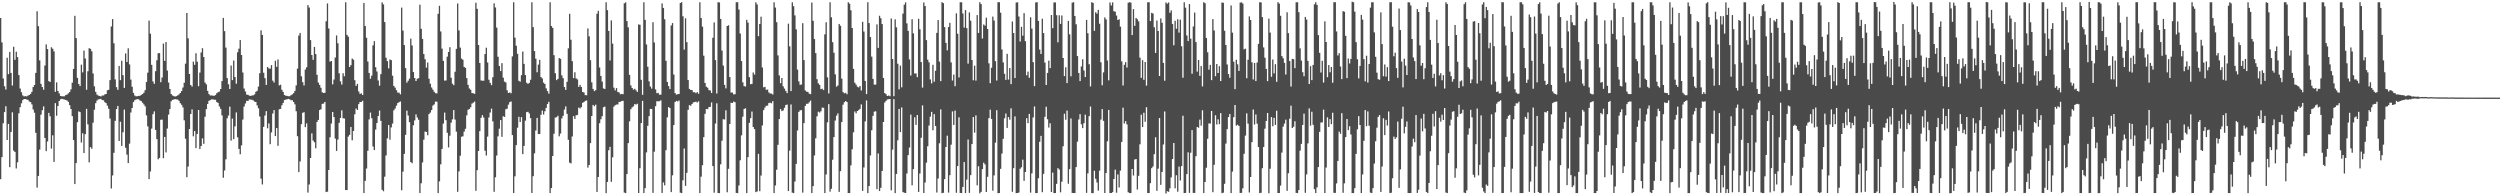 <?xml version="1.0" encoding="UTF-8"?>
<svg xmlns="http://www.w3.org/2000/svg" width="1920" height="150">
  <path d="M0 13.809h1v123.837H0zM1 32.555h1v88.127H1zM2 60.291h1v34.382H2zM3 66.233h1v19.886H3zM4 68.776h1v12.837H4zM5 44.353h1v63.178H5zM6 56.922h1v38.237H6zM7 39.809h1v88.590H7zM8 56.033h1v45.294H8zM9 65.675h1v20.616H9zM10 35.894h1v79.753H10zM11 45.912h1v70.781H11zM12 39.668h1v89.733H12zM13 43.885h1v80.770H13zM14 57.639h1v29.415H14zM15 67.981h1v14.356H15zM16 70.811h1v8.567H16zM17 73.247h1v3.632H17zM18 74.015h1v2.009H18zM19 73.854h1v2.212H19zM20 74.017h1v2.368H20zM21 73.430h1v3.268H21zM22 72.896h1v5.071H22zM23 72.131h1v6.324H23zM24 70.485h1v9.713H24zM25 66.796h1v17.267H25zM26 65.299h1v21.276H26zM27 55.938h1v46.076H27zM28 8.670h1v135.397H28zM29 20.135h1v114.982H29zM30 46.380h1v68.504H30zM31 64.435h1v23.627H31zM32 66.823h1v17.818H32zM33 68.841h1v12.879H33zM34 50.320h1v55.688H34zM35 34.107h1v81.971H35zM36 37.669h1v70.955H36zM37 62.287h1v24.421H37zM38 62.914h1v26.397H38zM39 36.316h1v77.787H39zM40 37.416h1v66.507H40zM41 39.481h1v84.892H41zM42 70.519h1v8.709H42zM43 63.293h1v25.575H43zM44 69.881h1v11.558H44zM45 71.710h1v5.842H45zM46 73.652h1v2.616H46zM47 73.917h1v1.970H47zM48 73.972h1v2.223H48zM49 73.939h1v2.494H49zM50 73.030h1v3.745H50zM51 72.666h1v4.521H51zM52 71.679h1v6.550H52zM53 70.682h1v10.050H53zM54 68.622h1v15.086H54zM55 63.478h1v25.693H55zM56 52.947h1v54.610H56zM57 12.137h1v129.243H57zM58 29.253h1v95.986H58zM59 59.819h1v34.049H59zM60 64.500h1v21.033H60zM61 66.086h1v20.006H61zM62 49.644h1v59.847H62zM63 55.584h1v46.767H63zM64 38.837h1v78.723H64zM65 44.948h1v58.070H65zM66 68.920h1v14.685H66zM67 54.736h1v40.790H67zM68 37.022h1v87.641H68zM69 37.525h1v75.474H69zM70 39.427h1v74.796H70zM71 56.422h1v37.794H71zM72 66.322h1v17.939H72zM73 70.503h1v8.736H73zM74 72.591h1v4.650H74zM75 73.417h1v2.884H75zM76 73.689h1v2.500H76zM77 74.070h1v1.817H77zM78 73.376h1v3.482H78zM79 73.332h1v3.649H79zM80 72.511h1v5.966H80zM81 72.211h1v6.983H81zM82 69.331h1v11.817H82zM83 68.944h1v14.627H83zM84 61.537h1v29.489H84zM85 20.336h1v124.410H85zM86 14.646h1v120.130H86zM87 33.225h1v84.113H87zM88 60.955h1v31.892H88zM89 66.943h1v16.832H89zM90 68.959h1v12.390H90zM91 50.651h1v57.632H91zM92 61.544h1v31.940H92zM93 46.630h1v65.447H93zM94 57.681h1v43.876H94zM95 67.530h1v16.637H95zM96 41.066h1v72.404H96zM97 47.601h1v71.114H97zM98 37.124h1v88.126H98zM99 49.467h1v60.876H99zM100 61.116h1v25.291H100zM101 66.620h1v16.308H101zM102 71.337h1v7.085H102zM103 73.359h1v3.633H103zM104 73.965h1v2.429H104zM105 73.891h1v2.222H105zM106 73.675h1v2.613H106zM107 73.582h1v3.552H107zM108 72.782h1v4.867H108zM109 72.252h1v6.628H109zM110 71.165h1v9.016H110zM111 69.207h1v12.447H111zM112 63.021h1v25.630H112zM113 55.832h1v41.230H113zM114 15.839h1v121.720H114zM115 25.852h1v105.842H115zM116 49.804h1v48.938H116zM117 62.500h1v25.216H117zM118 64.382h1v21.158H118zM119 54.660h1v45.125H119zM120 46.305h1v60.561H120zM121 40.928h1v81.435H121zM122 40.805h1v80.479H122zM123 63.145h1v28.884H123zM124 59.528h1v32.346H124zM125 33.431h1v88.077H125zM126 46.726h1v58.453H126zM127 32.284h1v84.764H127zM128 54.189h1v44.521H128zM129 63.376h1v24.658H129zM130 68.345h1v15.396H130zM131 72.176h1v5.586H131zM132 73.335h1v3.358H132zM133 73.805h1v2.611H133zM134 74.124h1v1.942H134zM135 73.845h1v2.469H135zM136 73.265h1v3.164H136zM137 72.518h1v4.916H137zM138 71.358h1v7.901H138zM139 69.951h1v10.523H139zM140 67.242h1v15.216H140zM141 63.526h1v28.883H141zM142 48.876h1v57.676H142zM143 9.993h1v126.089H143zM144 29.431h1v98.451H144zM145 56.819h1v42.270H145zM146 65.295h1v22.274H146zM147 66.486h1v17.529H147zM148 47.297h1v57.429H148zM149 49.751h1v50.931H149zM150 40.908h1v72.864H150zM151 47.431h1v55.443H151zM152 66.221h1v18.258H152zM153 55.756h1v58.721H153zM154 40.295h1v71.814H154zM155 37.026h1v69.289H155zM156 43.781h1v66.727H156zM157 63.382h1v26.294H157zM158 64.743h1v19.095H158zM159 69.766h1v10.047H159zM160 72.226h1v5.178H160zM161 73.311h1v3.599H161zM162 73.246h1v3.055H162zM163 73.480h1v2.850H163zM164 73.587h1v2.955H164zM165 73.035h1v3.631H165zM166 71.583h1v6.803H166zM167 70.801h1v8.255H167zM168 70.358h1v11.394H168zM169 68.344h1v15.260H169zM170 62.327h1v26.297H170zM171 13.700h1v122.788H171zM172 23.888h1v107.053H172zM173 36.559h1v85.789H173zM174 60.001h1v30.807H174zM175 64.697h1v24.038H175zM176 68.353h1v13.563H176zM177 50.315h1v57.657H177zM178 61.536h1v29.534H178zM179 46.504h1v60.347H179zM180 59.209h1v37.814H180zM181 64.273h1v22.080H181zM182 40.147h1v65.349H182zM183 37.385h1v76.925H183zM184 30.758h1v87.712H184zM185 42.219h1v69.468H185zM186 55.720h1v36.118H186zM187 68.005h1v13.828H187zM188 70.253h1v9.198H188zM189 72.678h1v4.745H189zM190 72.786h1v4.712H190zM191 73.496h1v2.867H191zM192 73.698h1v2.766H192zM193 73.303h1v3.311H193zM194 73.221h1v3.881H194zM195 72.481h1v5.563H195zM196 70.514h1v7.806H196zM197 69.755h1v11.168H197zM198 66.439h1v16.741H198zM199 56.209h1v33.262H199zM200 23.302h1v113.934H200zM201 26.810h1v114.867H201zM202 55.835h1v41.610H202zM203 60.029h1v28.697H203zM204 65.239h1v20.115H204zM205 51.463h1v47.050H205zM206 52.520h1v42.229H206zM207 52.810h1v57.931H207zM208 50.017h1v51.646H208zM209 61.911h1v25.298H209zM210 63.400h1v21.146H210zM211 46.667h1v57.809H211zM212 51.323h1v47.035H212zM213 45.657h1v66.336H213zM214 65.608h1v18.297H214zM215 65.067h1v18.520H215zM216 68.940h1v11.978H216zM217 70.621h1v8.428H217zM218 72.973h1v3.893H218zM219 73.543h1v2.940H219zM220 73.652h1v2.586H220zM221 73.925h1v1.998H221zM222 73.895h1v2.415H222zM223 73.095h1v3.896H223zM224 72.520h1v4.418H224zM225 71.511h1v6.843H225zM226 69.783h1v10.338H226zM227 65.573h1v19.887H227zM228 52.685h1v51.900H228zM229 27.294h1v104.899H229zM230 25.299h1v98.699H230zM231 58.558h1v36.824H231zM232 63.130h1v23.506H232zM233 65.623h1v20.526H233zM234 53.426h1v44.222H234zM235 51.650h1v43.109H235zM236 3.913h1v144.024H236zM237 5.759h1v135.917H237zM238 30.846h1v90.475H238zM239 42.263h1v60.188H239zM240 45.952h1v62.003H240zM241 36.052h1v73.225H241zM242 41.505h1v72.390H242zM243 57.429h1v36.226H243zM244 63.361h1v28.740H244zM245 65.176h1v19.334H245zM246 67.377h1v16.527H246zM247 70.853h1v8.932H247zM248 71.429h1v8.112H248zM249 71.247h1v7.021H249zM250 16.352h1v131.130H250zM251 2.648h1v144.577H251zM252 21.876h1v108.670H252zM253 47.316h1v58.108H253zM254 46.837h1v48.015H254zM255 64.764h1v21.273H255zM256 61.077h1v28.817H256zM257 44.171h1v62.293H257zM258 27.251h1v88.662H258zM259 33.246h1v73.981H259zM260 56.278h1v38.022H260zM261 62.458h1v28.123H261zM262 64.989h1v19.726H262zM263 56.197h1v34.623H263zM264 58.591h1v32.441H264zM265 1.727h1v144.249H265zM266 26.779h1v119.179H266zM267 28.161h1v76.764H267zM268 51.448h1v52.120H268zM269 50.038h1v47.473H269zM270 44.951h1v62.812H270zM271 45.824h1v54.804H271zM272 61.573h1v26.178H272zM273 65.958h1v17.369H273zM274 64.415h1v20.017H274zM275 70.251h1v9.747H275zM276 72.086h1v6.251H276zM277 71.657h1v6.635H277zM278 72.955h1v4.430H278zM279 2.260h1v146.025H279zM280 20.026h1v118.903H280zM281 28.967h1v100.474H281zM282 47.277h1v68.464H282zM283 56.004h1v35.713H283zM284 60.465h1v26.008H284zM285 58.133h1v32.628H285zM286 34.833h1v77.712H286zM287 31.586h1v83.647H287zM288 51.591h1v47.932H288zM289 54.875h1v39.615H289zM290 61.782h1v27.366H290zM291 65.791h1v19.094H291zM292 56.956h1v35.871H292zM293 1.865h1v143.935H293zM294 3.394h1v143.480H294zM295 16.939h1v118.744H295zM296 44.331h1v75.051H296zM297 46.955h1v59.334H297zM298 52.508h1v43.466H298zM299 45.687h1v61.615H299zM300 46.185h1v51.680H300zM301 58.097h1v36.830H301zM302 66.007h1v18.708H302zM303 67.338h1v16.001H303zM304 69.251h1v11.897H304zM305 71.136h1v8.006H305zM306 71.144h1v7.343H306zM307 72.435h1v5.476H307zM308 5.823h1v140.288H308zM309 23.521h1v108.338H309zM310 34.636h1v83.549H310zM311 52.314h1v51.261H311zM312 63.514h1v21.502H312zM313 62.020h1v26.715H313zM314 60.389h1v33.483H314zM315 29.711h1v94.777H315zM316 34.911h1v90.458H316zM317 55.331h1v40.866H317zM318 59.883h1v32.583H318zM319 62.214h1v25.669H319zM320 60.465h1v29.824H320zM321 60.073h1v31.915H321zM322 3.571h1v144.701H322zM323 22.125h1v118.626H323zM324 29.873h1v94.914H324zM325 41.527h1v65.753H325zM326 45.516h1v55.485H326zM327 51.910h1v49.410H327zM328 48.016h1v55.887H328zM329 60.489h1v27.153H329zM330 64.236h1v22.252H330zM331 67.148h1v17.396H331zM332 68.852h1v12.260H332zM333 70.483h1v9.711H333zM334 71.573h1v6.397H334zM335 71.710h1v6.444H335zM336 10.606h1v137.702H336zM337 4.436h1v134.838H337zM338 24.186h1v101.997H338zM339 37.350h1v77.016H339zM340 46.763h1v48.158H340zM341 61.918h1v24.577H341zM342 61.784h1v30.506H342zM343 43.504h1v58.467H343zM344 39.862h1v73.401H344zM345 36.236h1v67.970H345zM346 59.690h1v34.532H346zM347 64.278h1v27.383H347zM348 65.427h1v19.123H348zM349 55.094h1v36.755H349zM350 37.541h1v63.592H350zM351 2.646h1v144.654H351zM352 23.341h1v108.315H352zM353 36.534h1v83.067H353zM354 45.016h1v59.990H354zM355 45.890h1v58.822H355zM356 51.351h1v49.716H356zM357 52.136h1v46.761H357zM358 60.007h1v28.544H358zM359 65.181h1v19.132H359zM360 67.919h1v15.760H360zM361 68.976h1v13.403H361zM362 71.453h1v8.095H362zM363 71.615h1v7.211H363zM364 72.077h1v5.927H364zM365 2.123h1v144.410H365zM366 6.784h1v123.920H366zM367 34.584h1v81.361H367zM368 48.393h1v52.327H368zM369 61.799h1v28.658H369zM370 61.939h1v26.484H370zM371 61.986h1v28.289H371zM372 41.539h1v74.218H372zM373 36.644h1v82.813H373zM374 47.973h1v56.923H374zM375 61.224h1v28.989H375zM376 63.654h1v22.784H376zM377 65.407h1v17.980H377zM378 59.308h1v33.908H378zM379 2.572h1v144.710H379zM380 5.747h1v130.406H380zM381 21.210h1v98.244H381zM382 43.596h1v61.112H382zM383 50.691h1v48.150H383zM384 54.563h1v37.640H384zM385 48.462h1v56.585H385zM386 59.650h1v29.649H386zM387 62.669h1v27.129H387zM388 63.341h1v20.592H388zM389 69.306h1v14.168H389zM390 71.410h1v8.997H390zM391 70.939h1v7.513H391zM392 71.643h1v6.302H392zM393 43.294h1v60.457H393zM394 1.727h1v146.524H394zM395 28.940h1v106.461H395zM396 35.129h1v76.318H396zM397 41.307h1v56.811H397zM398 62.068h1v27.617H398zM399 62.729h1v30.980H399zM400 57.733h1v32.223H400zM401 39.590h1v78.787H401zM402 49.047h1v63.001H402zM403 57.650h1v35.047H403zM404 63.552h1v22.552H404zM405 64.406h1v21.480H405zM406 63.640h1v23.523H406zM407 61.214h1v29.529H407zM408 1.734h1v146.479H408zM409 20.841h1v114.458H409zM410 39.214h1v78.536H410zM411 45.034h1v55.208H411zM412 55.521h1v35.058H412zM413 49.599h1v53.347H413zM414 45.994h1v56.904H414zM415 59.197h1v28.915H415zM416 60.239h1v24.687H416zM417 63.416h1v24.549H417zM418 64.496h1v20.978H418zM419 67.890h1v14.975H419zM420 69.970h1v9.976H420zM421 71.947h1v6.213H421zM422 1.723h1v146.561H422zM423 20.011h1v124.441H423zM424 21.422h1v98.368H424zM425 42.399h1v60.316H425zM426 56.286h1v34.012H426zM427 61.566h1v28.434H427zM428 60.545h1v28.348H428zM429 44.614h1v60.114H429zM430 45.134h1v57.418H430zM431 57.897h1v33.036H431zM432 60.048h1v28.871H432zM433 66.795h1v17.359H433zM434 69.039h1v12.680H434zM435 62.847h1v24.580H435zM436 37.123h1v70.259H436zM437 10.604h1v114.328H437zM438 30.527h1v94.977H438zM439 46.997h1v57.813H439zM440 59.946h1v29.258H440zM441 55.522h1v35.834H441zM442 60.231h1v28.366H442zM443 60.994h1v27.271H443zM444 66.705h1v15.873H444zM445 65.200h1v18.085H445zM446 66.815h1v15.450H446zM447 70.656h1v8.304H447zM448 71.011h1v7.381H448zM449 73.062h1v4.424H449zM450 73.166h1v3.994H450zM451 21.877h1v106.865H451zM452 27.883h1v98.856H452zM453 46.248h1v63.674H453zM454 63.245h1v25.867H454zM455 68.276h1v12.333H455zM456 70.002h1v11.622H456zM457 69.221h1v11.140H457zM458 10.558h1v136.828H458zM459 8.317h1v127.615H459zM460 51.814h1v42.789H460zM461 58.303h1v33.300H461zM462 62.652h1v26.588H462zM463 67.892h1v14.513H463zM464 68.375h1v13.506H464zM465 1.717h1v146.644H465zM466 7.778h1v131.927H466zM467 23.754h1v91.627H467zM468 46.445h1v66.331H468zM469 15.689h1v123.922H469zM470 33.478h1v87.377H470zM471 67.345h1v14.545H471zM472 69.412h1v11.376H472zM473 67.638h1v12.653H473zM474 70.608h1v9.630H474zM475 70.997h1v7.302H475zM476 72.378h1v5.797H476zM477 72.077h1v5.500H477zM478 72.352h1v5.088H478zM479 2.498h1v145.432H479zM480 1.848h1v146.441H480zM481 16.157h1v117.533H481zM482 20.980h1v88.931H482zM483 57.513h1v35.681H483zM484 65.596h1v18.323H484zM485 67.607h1v14.898H485zM486 68.865h1v12.812H486zM487 68.213h1v11.722H487zM488 69.381h1v10.945H488zM489 70.627h1v9.040H489zM490 18.799h1v129.428H490zM491 18.983h1v110.259H491zM492 61.292h1v33.217H492zM493 72.809h1v4.637H493zM494 1.728h1v146.549H494zM495 15.269h1v129.292H495zM496 34.173h1v82.890H496zM497 51.261h1v45.347H497zM498 62.445h1v26.765H498zM499 66.483h1v17.113H499zM500 68.049h1v15.650H500zM501 17.066h1v131.065H501zM502 32.622h1v83.860H502zM503 68.671h1v12.874H503zM504 71.602h1v6.136H504zM505 71.343h1v6.544H505zM506 72.769h1v4.967H506zM507 72.647h1v4.429H507zM508 2.602h1v145.589H508zM509 6.079h1v133.989H509zM510 14.809h1v127.523H510zM511 46.712h1v68.621H511zM512 62.912h1v27.182H512zM513 66.104h1v16.157H513zM514 68.415h1v14.556H514zM515 19.538h1v127.994H515zM516 17.721h1v116.949H516zM517 57.251h1v38.814H517zM518 71.492h1v6.894H518zM519 72.661h1v4.803H519zM520 72.341h1v5.579H520zM521 72.183h1v5.001H521zM522 2.321h1v145.636H522zM523 1.714h1v146.542H523zM524 12.512h1v125.947H524zM525 38.071h1v75.926H525zM526 14.070h1v128.671H526zM527 32.374h1v100.363H527zM528 61.491h1v22.845H528zM529 68.242h1v12.500H529zM530 69.134h1v12.141H530zM531 69.181h1v10.678H531zM532 70.832h1v7.812H532zM533 70.832h1v7.533H533zM534 71.582h1v6.514H534zM535 70.731h1v8.010H535zM536 72.006h1v5.793H536zM537 1.719h1v146.538H537zM538 13.850h1v121.840H538zM539 20.412h1v106.439H539zM540 42.737h1v62.593H540zM541 63.689h1v23.711H541zM542 66.582h1v17.149H542zM543 67.371h1v16.436H543zM544 69.238h1v13.000H544zM545 69.470h1v12.602H545zM546 71.412h1v7.272H546zM547 28.995h1v98.547H547zM548 17.197h1v130.759H548zM549 46.161h1v48.714H549zM550 71.825h1v7.531H550zM551 1.665h1v146.575H551zM552 1.880h1v146.425H552zM553 14.543h1v111.657H553zM554 38.836h1v69.255H554zM555 50.370h1v41.173H555zM556 65.187h1v26.610H556zM557 67.889h1v16.823H557zM558 19.954h1v127.686H558zM559 19.392h1v110.228H559zM560 59.180h1v36.035H560zM561 71.089h1v7.813H561zM562 71.071h1v8.041H562zM563 72.517h1v5.486H563zM564 72.321h1v6.147H564zM565 1.755h1v146.423H565zM566 1.685h1v146.655H566zM567 7.311h1v135.114H567zM568 25.766h1v97.335H568zM569 46.874h1v57.047H569zM570 63.212h1v26.365H570zM571 66.147h1v17.575H571zM572 66.450h1v16.689H572zM573 15.192h1v133.116H573zM574 17.350h1v103.354H574zM575 59.268h1v35.117H575zM576 64.649h1v26.071H576zM577 64.394h1v21.255H577zM578 55.662h1v41.940H578zM579 57.305h1v41.876H579zM580 1.728h1v145.814H580zM581 3.447h1v143.595H581zM582 27.821h1v90.342H582zM583 18.418h1v128.429H583zM584 12.807h1v122.000H584zM585 51.792h1v44.576H585zM586 67.050h1v17.542H586zM587 66.715h1v15.852H587zM588 68.950h1v12.288H588zM589 68.754h1v12.338H589zM590 71.001h1v8.141H590zM591 71.767h1v7.068H591zM592 71.868h1v7.481H592zM593 72.558h1v5.097H593zM594 1.761h1v146.530H594zM595 5.774h1v136.688H595zM596 17.041h1v113.305H596zM597 42.565h1v68.653H597zM598 57.939h1v33.493H598zM599 63.904h1v19.849H599zM600 59.925h1v25.419H600zM601 66.326h1v18.474H601zM602 68.036h1v14.753H602zM603 69.852h1v10.813H603zM604 71.470h1v8.819H604zM605 18.158h1v128.604H605zM606 35.567h1v80.099H606zM607 69.939h1v10.311H607zM608 1.805h1v146.173H608zM609 4.755h1v143.509H609zM610 11.803h1v127.605H610zM611 22.511h1v103.328H611zM612 53.446h1v46.739H612zM613 62.492h1v23.490H613zM614 65.143h1v19.590H614zM615 64.897h1v19.688H615zM616 17.839h1v130.061H616zM617 46.192h1v48.396H617zM618 69.494h1v11.796H618zM619 70.420h1v9.318H619zM620 70.565h1v9.084H620zM621 71.925h1v6.630H621zM622 72.271h1v4.998H622zM623 1.938h1v146.325H623zM624 15.992h1v126.965H624zM625 29.989h1v89.429H625zM626 40.815h1v65.400H626zM627 60.831h1v28.503H627zM628 64.033h1v21.741H628zM629 65.204h1v21.201H629zM630 68.453h1v16.923H630zM631 68.169h1v14.454H631zM632 69.191h1v13.598H632zM633 26.366h1v121.895H633zM634 17.095h1v116.897H634zM635 59.435h1v34.524H635zM636 71.755h1v8.222H636zM637 1.746h1v145.445H637zM638 13.301h1v131.679H638zM639 32.423h1v90.260H639zM640 40.518h1v64.747H640zM641 57.110h1v35.465H641zM642 66.543h1v22.303H642zM643 65.621h1v21.444H643zM644 18.378h1v128.964H644zM645 19.759h1v111.665H645zM646 60.359h1v33.405H646zM647 70.744h1v9.667H647zM648 71.683h1v6.881H648zM649 71.311h1v6.315H649zM650 72.421h1v5.984H650zM651 1.760h1v146.457H651zM652 2.827h1v145.457H652zM653 7.881h1v119.139H653zM654 21.519h1v93.103H654zM655 52.886h1v48.744H655zM656 63.493h1v22.113H656zM657 64.995h1v22.047H657zM658 66.540h1v18.691H658zM659 67.122h1v17.444H659zM660 66.052h1v17.546H660zM661 69.533h1v10.664H661zM662 16.727h1v129.861H662zM663 24.242h1v104.371H663zM664 62.168h1v31.046H664zM665 72.238h1v4.898H665zM666 1.667h1v146.642H666zM667 17.731h1v125.148H667zM668 28.479h1v90.901H668zM669 43.448h1v56.571H669zM670 60.624h1v28.350H670zM671 64.949h1v20.807H671zM672 64.956h1v20.487H672zM673 18.718h1v126.612H673zM674 36.762h1v81.121H674zM675 12.062h1v134.641H675zM676 14.031h1v130.196H676zM677 18.494h1v112.800H677zM678 59.865h1v33.852H678zM679 71.453h1v7.305H679zM680 72.321h1v5.121H680zM681 73.723h1v2.687H681zM682 73.353h1v2.825H682zM683 73.901h1v2.144H683zM684 14.203h1v131.967H684zM685 45.307h1v69.578H685zM686 73.887h1v2.229H686zM687 14.855h1v133.456H687zM688 21.013h1v112.557H688zM689 48.970h1v58.818H689zM690 68.627h1v15.055H690zM691 50.367h1v51.106H691zM692 67.086h1v15.463H692zM693 10.445h1v137.066H693zM694 3.606h1v144.421H694zM695 1.820h1v146.391H695zM696 17.972h1v115.251H696zM697 23.701h1v95.439H697zM698 45.649h1v67.683H698zM699 58.012h1v30.025H699zM700 14.755h1v127.573H700zM701 25.602h1v104.310H701zM702 56.462h1v33.626H702zM703 56.365h1v39.551H703zM704 59.244h1v29.053H704zM705 14.379h1v133.001H705zM706 22.469h1v110.797H706zM707 47.648h1v58.186H707zM708 67.276h1v13.689H708zM709 1.870h1v146.370H709zM710 4.675h1v135.489H710zM711 30.834h1v94.118H711zM712 45.808h1v66.545H712zM713 47.873h1v48.520H713zM714 60.966h1v28.658H714zM715 64.068h1v21.838H715zM716 49.769h1v50.282H716zM717 62.774h1v24.871H717zM718 54.324h1v42.468H718zM719 25.226h1v122.621H719zM720 15.403h1v121.689H720zM721 47.286h1v62.752H721zM722 62.310h1v21.712H722zM723 1.706h1v146.604H723zM724 2.420h1v145.631H724zM725 20.839h1v116.750H725zM726 32.927h1v79.978H726zM727 38.657h1v65.520H727zM728 20.765h1v127.171H728zM729 17.504h1v117.068H729zM730 47.901h1v63.185H730zM731 61.841h1v23.729H731zM732 57.274h1v38.687H732zM733 66.215h1v18.710H733zM734 10.239h1v137.807H734zM735 25.905h1v101.642H735zM736 59.517h1v30.579H736zM737 1.725h1v146.470H737zM738 1.730h1v146.522H738zM739 10.347h1v133.237H739zM740 21.189h1v103.297H740zM741 7.740h1v140.512H741zM742 21.604h1v116.332H742zM743 48.850h1v58.312H743zM744 9.497h1v138.644H744zM745 15.879h1v118.625H745zM746 46.091h1v64.541H746zM747 61.631h1v28.273H747zM748 50.431h1v51.441H748zM749 61.909h1v26.725H749zM750 11.586h1v130.772H750zM751 25.270h1v102.442H751zM752 1.710h1v146.748H752zM753 3.162h1v144.189H753zM754 29.616h1v100.297H754zM755 18.866h1v106.055H755zM756 19.738h1v106.543H756zM757 13.556h1v133.898H757zM758 22.273h1v113.504H758zM759 48.620h1v42.116H759zM760 63.876h1v20.359H760zM761 52.020h1v39.329H761zM762 12.770h1v133.670H762zM763 15.767h1v118.963H763zM764 46.994h1v62.572H764zM765 61.873h1v22.764H765zM766 1.667h1v146.730H766zM767 1.740h1v146.473H767zM768 9.725h1v119.939H768zM769 37.974h1v79.977H769zM770 47.932h1v58.666H770zM771 56.656h1v34.217H771zM772 61.324h1v25.883H772zM773 41.360h1v56.905H773zM774 61.159h1v28.767H774zM775 52.296h1v39.626H775zM776 64.603h1v18.610H776zM777 16.510h1v130.792H777zM778 25.353h1v103.836H778zM779 59.979h1v29.405H779zM780 1.931h1v146.417H780zM781 1.731h1v146.485H781zM782 12.709h1v135.172H782zM783 31.890h1v97.682H783zM784 20.608h1v107.835H784zM785 27.399h1v95.237H785zM786 10.088h1v128.757H786zM787 31.658h1v100.452H787zM788 57.801h1v33.001H788zM789 55.002h1v39.632H789zM790 59.764h1v27.729H790zM791 13.245h1v134.726H791zM792 21.977h1v111.217H792zM793 47.734h1v42.454H793zM794 66.170h1v15.599H794zM795 1.846h1v146.468H795zM796 1.711h1v146.501H796zM797 16.085h1v120.843H797zM798 38.055h1v70.835H798zM799 41.483h1v62.870H799zM800 14.403h1v133.214H800zM801 25.416h1v108.118H801zM802 48.078h1v41.636H802zM803 65.303h1v16.659H803zM804 56.026h1v35.595H804zM805 46.609h1v51.336H805zM806 52.304h1v42.347H806zM807 11.524h1v135.939H807zM808 21.639h1v110.927H808zM809 1.891h1v146.400H809zM810 1.867h1v146.426H810zM811 11.683h1v129.512H811zM812 32.516h1v96.585H812zM813 11.715h1v118.489H813zM814 18.310h1v129.424H814zM815 11.885h1v127.642H815zM816 44.544h1v67.781H816zM817 58.418h1v28.905H817zM818 51.646h1v40.324H818zM819 63.817h1v21.101H819zM820 16.062h1v125.065H820zM821 26.388h1v103.490H821zM822 58.608h1v32.386H822zM823 2.062h1v146.087H823zM824 1.690h1v146.590H824zM825 12.279h1v135.923H825zM826 18.640h1v109.659H826zM827 43.072h1v65.727H827zM828 56.011h1v35.733H828zM829 62.270h1v25.372H829zM830 51.025h1v44.475H830zM831 45.498h1v52.924H831zM832 54.141h1v40.473H832zM833 59.197h1v28.869H833zM834 15.259h1v132.871H834zM835 25.545h1v107.619H835zM836 49.339h1v39.926H836zM837 66.360h1v15.446H837zM838 1.707h1v146.583H838zM839 2.236h1v146.082H839zM840 23.649h1v107.458H840zM841 9.429h1v127.898H841zM842 10.489h1v129.642H842zM843 7.559h1v138.867H843zM844 18.252h1v112.835H844zM845 47.806h1v44.050H845zM846 65.466h1v18.284H846zM847 55.593h1v37.215H847zM848 13.354h1v134.882H848zM849 14.954h1v117.961H849zM850 46.456h1v62.027H850zM851 61.708h1v22.733H851zM852 1.889h1v146.341H852zM853 4.181h1v144.046H853zM854 1.836h1v145.796H854zM855 8.673h1v128.820H855zM856 8.939h1v121.351H856zM857 11.927h1v136.113H857zM858 15.338h1v118.660H858zM859 14.797h1v129.155H859zM860 20.449h1v110.595H860zM861 47.135h1v61.885H861zM862 65.651h1v17.054H862zM863 49.781h1v45.100H863zM864 47.747h1v45.345H864zM865 51.881h1v43.666H865zM866 2.122h1v145.527H866zM867 1.708h1v146.581H867zM868 1.993h1v146.269H868zM869 26.945h1v102.861H869zM870 6.989h1v127.798H870zM871 19.871h1v102.662H871zM872 13.779h1v108.320H872zM873 14.816h1v130.747H873zM874 16.458h1v118.537H874zM875 44.251h1v66.576H875zM876 59.781h1v28.299H876zM877 46.247h1v51.340H877zM878 61.279h1v25.313H878zM879 47.640h1v45.893H879zM880 65.732h1v16.615H880zM881 1.724h1v146.550H881zM882 1.726h1v146.513H882zM883 16.162h1v124.537H883zM884 9.894h1v119.283H884zM885 10.362h1v117.527H885zM886 20.925h1v97.484H886zM887 40.653h1v64.774H887zM888 15.764h1v130.782H888zM889 23.784h1v105.773H889zM890 58.366h1v32.315H890zM891 14.170h1v127.829H891zM892 17.511h1v114.514H892zM893 48.282h1v62.676H893zM894 61.980h1v23.646H894zM895 1.888h1v146.750H895zM896 2.794h1v144.067H896zM897 1.890h1v145.412H897zM898 9.810h1v134.850H898zM899 7.990h1v128.276H899zM900 18.378h1v103.774H900zM901 34.755h1v75.060H901zM902 15.997h1v128.655H902zM903 22.080h1v112.541H903zM904 14.799h1v132.379H904zM905 25.027h1v102.927H905zM906 15.109h1v123.469H906zM907 35.546h1v92.000H907zM908 59.685h1v29.188H908zM909 1.728h1v146.557H909zM910 5.907h1v142.279H910zM911 27.229h1v106.503H911zM912 31.535h1v85.468H912zM913 3.053h1v145.070H913zM914 29.722h1v87.596H914zM915 56.635h1v43.309H915zM916 20.315h1v127.840H916zM917 9.637h1v138.529H917zM918 32.297h1v87.677H918zM919 55.005h1v42.518H919zM920 46.007h1v52.078H920zM921 58.285h1v33.576H921zM922 50.718h1v45.811H922zM923 66.372h1v18.326H923zM924 1.685h1v146.596H924zM925 2.453h1v137.307H925zM926 29.156h1v99.642H926zM927 40.149h1v66.469H927zM928 53.502h1v41.300H928zM929 49.841h1v45.053H929zM930 61.557h1v23.714H930zM931 14.690h1v132.912H931zM932 23.393h1v103.198H932zM933 58.533h1v29.969H933zM934 49.146h1v46.454H934zM935 56.080h1v35.587H935zM936 50.852h1v44.522H936zM937 62.278h1v24.626H937zM938 1.939h1v146.408H938zM939 2.139h1v145.812H939zM940 23.590h1v117.562H940zM941 34.552h1v75.723H941zM942 49.492h1v49.701H942zM943 56.865h1v33.038H943zM944 59.681h1v27.867H944zM945 4.177h1v144.074H945zM946 25.084h1v106.682H946zM947 47.368h1v42.625H947zM948 68.434h1v12.198H948zM949 45.950h1v50.520H949zM950 49.432h1v46.347H950zM951 54.485h1v42.238H951zM952 1.994h1v146.198H952zM953 1.771h1v146.361H953zM954 2.722h1v141.848H954zM955 37.887h1v80.248H955zM956 37.371h1v66.755H956zM957 60.125h1v26.906H957zM958 45.888h1v49.073H958zM959 12.571h1v135.268H959zM960 15.369h1v120.547H960zM961 47.894h1v61.289H961zM962 61.024h1v23.105H962zM963 48.352h1v47.298H963zM964 62.235h1v25.668H964zM965 48.035h1v46.920H965zM966 33.690h1v79.274H966zM967 1.706h1v146.598H967zM968 1.855h1v146.223H968zM969 13.149h1v116.031H969zM970 36.426h1v76.455H970zM971 44.355h1v54.468H971zM972 52.917h1v40.023H972zM973 62.310h1v24.458H973zM974 14.345h1v134.085H974zM975 25.035h1v104.541H975zM976 58.959h1v30.949H976zM977 45.732h1v51.237H977zM978 56.378h1v34.143H978zM979 49.316h1v46.632H979zM980 62.825h1v22.209H980zM981 1.714h1v146.501H981zM982 2.745h1v145.497H982zM983 12.133h1v130.386H983zM984 43.044h1v74.178H984zM985 44.767h1v52.438H985zM986 48.260h1v46.679H986zM987 57.265h1v34.622H987zM988 9.439h1v137.122H988zM989 25.425h1v107.613H989zM990 46.879h1v44.318H990zM991 66.435h1v14.706H991zM992 45.196h1v53.116H992zM993 45.449h1v51.904H993zM994 52.339h1v40.800H994zM995 1.804h1v146.324H995zM996 1.710h1v146.593H996zM997 9.360h1v136.603H997zM998 37.162h1v78.576H998zM999 46.483h1v63.988H999zM1000 55.445h1v40.512H1000zM1001 58.568h1v28.751H1001zM1002 13.003h1v135.075H1002zM1003 15.014h1v118.931H1003zM1004 46.726h1v63.418H1004zM1005 64.527h1v18.703H1005zM1006 50.814h1v45.713H1006zM1007 61.532h1v24.264H1007zM1008 49.886h1v45.939H1008zM1009 3.324h1v141.914H1009zM1010 1.715h1v146.568H1010zM1011 3.725h1v140.127H1011zM1012 26.974h1v101.339H1012zM1013 40.627h1v60.629H1013zM1014 55.698h1v38.434H1014zM1015 46.714h1v47.267H1015zM1016 63.407h1v20.795H1016zM1017 16.386h1v131.814H1017zM1018 32.276h1v96.396H1018zM1019 59.267h1v30.857H1019zM1020 49.956h1v47.582H1020zM1021 55.514h1v35.957H1021zM1022 51.460h1v43.903H1022zM1023 63.546h1v23.039H1023zM1024 1.709h1v146.391H1024zM1025 1.699h1v146.430H1025zM1026 24.188h1v116.681H1026zM1027 42.590h1v81.025H1027zM1028 40.848h1v60.211H1028zM1029 51.066h1v51.702H1029zM1030 60.780h1v26.178H1030zM1031 8.571h1v139.524H1031zM1032 8.989h1v131.820H1032zM1033 27.519h1v77.795H1033zM1034 60.012h1v31.358H1034zM1035 44.937h1v55.029H1035zM1036 48.735h1v48.217H1036zM1037 45.256h1v58.084H1037zM1038 1.336h1v146.917H1038zM1039 1.715h1v146.558H1039zM1040 8.950h1v135.603H1040zM1041 32.375h1v85.814H1041zM1042 45.502h1v53.803H1042zM1043 60.202h1v28.985H1043zM1044 50.591h1v45.427H1044zM1045 11.415h1v136.858H1045zM1046 15.039h1v118.968H1046zM1047 45.413h1v62.730H1047zM1048 62.482h1v22.060H1048zM1049 42.796h1v54.125H1049zM1050 63.363h1v22.212H1050zM1051 49.153h1v47.392H1051zM1052 5.872h1v142.046H1052zM1053 1.736h1v146.527H1053zM1054 1.745h1v142.774H1054zM1055 24.878h1v100.739H1055zM1056 43.621h1v64.873H1056zM1057 55.816h1v42.216H1057zM1058 60.815h1v28.936H1058zM1059 61.276h1v27.076H1059zM1060 9.474h1v137.920H1060zM1061 33.893h1v93.982H1061zM1062 58.586h1v32.266H1062zM1063 49.488h1v54.312H1063zM1064 58.841h1v33.238H1064zM1065 51.545h1v44.886H1065zM1066 62.239h1v23.354H1066zM1067 1.741h1v146.546H1067zM1068 1.701h1v146.325H1068zM1069 20.493h1v116.438H1069zM1070 43.227h1v61.683H1070zM1071 40.452h1v66.212H1071zM1072 52.301h1v53.184H1072zM1073 59.816h1v33.556H1073zM1074 6.566h1v137.703H1074zM1075 23.068h1v107.025H1075zM1076 47.287h1v43.877H1076zM1077 67.133h1v14.813H1077zM1078 45.123h1v57.271H1078zM1079 50.375h1v46.994H1079zM1080 57.593h1v35.672H1080zM1081 1.747h1v146.460H1081zM1082 1.917h1v146.349H1082zM1083 4.180h1v144.034H1083zM1084 29.969h1v82.553H1084zM1085 44.137h1v62.385H1085zM1086 46.940h1v62.239H1086zM1087 60.700h1v27.655H1087zM1088 7.033h1v141.115H1088zM1089 9.205h1v136.505H1089zM1090 34.794h1v84.730H1090zM1091 50.461h1v40.559H1091zM1092 48.381h1v52.460H1092zM1093 60.833h1v26.618H1093zM1094 52.427h1v46.216H1094zM1095 5.432h1v141.973H1095zM1096 1.761h1v146.507H1096zM1097 9.142h1v131.427H1097zM1098 30.635h1v85.551H1098zM1099 49.678h1v54.557H1099zM1100 59.876h1v27.526H1100zM1101 56.603h1v40.506H1101zM1102 66.369h1v19.035H1102zM1103 15.161h1v130.026H1103zM1104 33.059h1v93.771H1104zM1105 57.968h1v32.469H1105zM1106 56.237h1v37.214H1106zM1107 61.632h1v26.426H1107zM1108 57.713h1v34.430H1108zM1109 67.987h1v15.013H1109zM1110 1.723h1v146.124H1110zM1111 3.034h1v145.240H1111zM1112 35.323h1v82.313H1112zM1113 54.987h1v41.457H1113zM1114 58.468h1v33.388H1114zM1115 62.713h1v23.093H1115zM1116 60.785h1v24.623H1116zM1117 19.225h1v117.274H1117zM1118 26.886h1v102.373H1118zM1119 47.405h1v42.259H1119zM1120 67.579h1v12.858H1120zM1121 62.472h1v25.096H1121zM1122 61.747h1v25.292H1122zM1123 66.246h1v18.010H1123zM1124 3.228h1v144.665H1124zM1125 1.726h1v146.533H1125zM1126 14.530h1v131.624H1126zM1127 51.548h1v51.836H1127zM1128 52.795h1v45.790H1128zM1129 63.880h1v20.447H1129zM1130 61.019h1v29.114H1130zM1131 16.614h1v117.627H1131zM1132 16.233h1v120.021H1132zM1133 45.897h1v64.840H1133zM1134 64.134h1v19.244H1134zM1135 17.680h1v117.029H1135zM1136 25.573h1v101.023H1136zM1137 62.002h1v26.608H1137zM1138 3.425h1v140.685H1138zM1139 1.714h1v145.332H1139zM1140 13.970h1v134.319H1140zM1141 5.321h1v136.392H1141zM1142 7.786h1v134.968H1142zM1143 37.134h1v79.889H1143zM1144 32.820h1v73.696H1144zM1145 64.944h1v22.850H1145zM1146 10.793h1v137.297H1146zM1147 35.482h1v92.823H1147zM1148 62.665h1v23.659H1148zM1149 70.613h1v9.013H1149zM1150 70.163h1v8.135H1150zM1151 71.722h1v6.114H1151zM1152 71.586h1v5.459H1152zM1153 1.645h1v146.581H1153zM1154 1.766h1v146.495H1154zM1155 20.320h1v107.810H1155zM1156 34.904h1v70.274H1156zM1157 58.939h1v32.231H1157zM1158 62.711h1v26.251H1158zM1159 62.009h1v26.145H1159zM1160 12.158h1v135.495H1160zM1161 24.480h1v105.041H1161zM1162 56.290h1v35.317H1162zM1163 68.533h1v12.787H1163zM1164 71.143h1v8.146H1164zM1165 72.029h1v7.356H1165zM1166 71.937h1v6.212H1166zM1167 1.719h1v146.538H1167zM1168 1.721h1v146.537H1168zM1169 3.333h1v144.917H1169zM1170 36.818h1v66.434H1170zM1171 52.346h1v37.423H1171zM1172 63.590h1v27.622H1172zM1173 61.152h1v25.156H1173zM1174 11.172h1v136.123H1174zM1175 13.210h1v126.281H1175zM1176 46.715h1v65.362H1176zM1177 68.147h1v14.437H1177zM1178 12.711h1v135.457H1178zM1179 25.799h1v102.128H1179zM1180 63.233h1v25.784H1180zM1181 3.114h1v144.384H1181zM1182 1.720h1v146.546H1182zM1183 10.428h1v137.856H1183zM1184 26.236h1v89.564H1184zM1185 48.968h1v61.019H1185zM1186 62.055h1v23.920H1186zM1187 65.208h1v21.209H1187zM1188 64.458h1v20.807H1188zM1189 12.037h1v136.007H1189zM1190 35.764h1v87.542H1190zM1191 65.249h1v22.582H1191zM1192 70.268h1v8.943H1192zM1193 71.674h1v6.812H1193zM1194 72.228h1v5.977H1194zM1195 72.645h1v5.311H1195zM1196 2.708h1v145.579H1196zM1197 1.731h1v146.568H1197zM1198 13.101h1v113.792H1198zM1199 36.846h1v69.493H1199zM1200 52.007h1v46.924H1200zM1201 56.293h1v37.547H1201zM1202 63.215h1v22.684H1202zM1203 15.877h1v126.311H1203zM1204 24.117h1v105.239H1204zM1205 62.398h1v27.942H1205zM1206 11.520h1v123.003H1206zM1207 17.153h1v126.548H1207zM1208 19.254h1v123.159H1208zM1209 19.498h1v115.957H1209zM1210 1.806h1v146.480H1210zM1211 4.014h1v144.264H1211zM1212 32.337h1v99.673H1212zM1213 46.605h1v58.888H1213zM1214 53.292h1v43.264H1214zM1215 64.206h1v20.177H1215zM1216 65.942h1v19.763H1216zM1217 16.310h1v129.010H1217zM1218 14.441h1v119.629H1218zM1219 45.417h1v65.307H1219zM1220 67.108h1v15.746H1220zM1221 71.716h1v6.954H1221zM1222 72.291h1v5.937H1222zM1223 72.483h1v5.198H1223zM1224 1.804h1v146.485H1224zM1225 1.720h1v146.548H1225zM1226 11.761h1v134.908H1226zM1227 33.904h1v82.645H1227zM1228 51.788h1v52.205H1228zM1229 63.440h1v23.338H1229zM1230 63.012h1v24.780H1230zM1231 68.198h1v15.300H1231zM1232 15.623h1v120.518H1232zM1233 33.518h1v77.947H1233zM1234 65.895h1v21.821H1234zM1235 71.576h1v6.758H1235zM1236 71.445h1v6.058H1236zM1237 15.542h1v118.643H1237zM1238 26.027h1v101.089H1238zM1239 2.183h1v146.052H1239zM1240 6.668h1v136.520H1240zM1241 30.273h1v83.387H1241zM1242 51.396h1v51.847H1242zM1243 61.099h1v27.709H1243zM1244 65.977h1v20.144H1244zM1245 66.414h1v17.483H1245zM1246 13.043h1v119.888H1246zM1247 27.222h1v100.453H1247zM1248 63.338h1v25.283H1248zM1249 70.312h1v9.649H1249zM1250 72.022h1v6.348H1250zM1251 72.274h1v5.670H1251zM1252 72.240h1v5.712H1252zM1253 1.716h1v146.573H1253zM1254 1.739h1v145.792H1254zM1255 17.407h1v120.888H1255zM1256 45.238h1v63.919H1256zM1257 47.004h1v50.387H1257zM1258 56.372h1v36.125H1258zM1259 67.208h1v16.040H1259zM1260 8.578h1v130.479H1260zM1261 6.875h1v137.862H1261zM1262 34.836h1v90.733H1262zM1263 60.493h1v32.619H1263zM1264 61.434h1v26.498H1264zM1265 66.643h1v16.803H1265zM1266 67.698h1v13.290H1266zM1267 1.760h1v145.972H1267zM1268 1.728h1v146.552H1268zM1269 4.169h1v141.756H1269zM1270 11.478h1v127.384H1270zM1271 42.096h1v82.195H1271zM1272 62.750h1v26.646H1272zM1273 66.146h1v17.355H1273zM1274 67.243h1v18.074H1274zM1275 16.010h1v122.882H1275zM1276 34.294h1v73.807H1276zM1277 65.259h1v22.441H1277zM1278 71.163h1v7.475H1278zM1279 71.401h1v7.752H1279zM1280 71.589h1v7.310H1280zM1281 72.933h1v4.154H1281zM1282 1.719h1v146.587H1282zM1283 18.567h1v121.455H1283zM1284 5.807h1v133.935H1284zM1285 32.958h1v81.641H1285zM1286 61.177h1v30.707H1286zM1287 65.230h1v22.981H1287zM1288 66.647h1v15.276H1288zM1289 9.932h1v134.124H1289zM1290 27.406h1v101.761H1290zM1291 62.219h1v28.652H1291zM1292 71.210h1v9.049H1292zM1293 72.454h1v5.882H1293zM1294 73.159h1v4.360H1294zM1295 73.108h1v3.938H1295zM1296 1.826h1v146.491H1296zM1297 4.801h1v143.479H1297zM1298 10.867h1v121.382H1298zM1299 36.729h1v71.609H1299zM1300 58.986h1v28.907H1300zM1301 66.304h1v19.147H1301zM1302 67.660h1v15.195H1302zM1303 16.228h1v125.644H1303zM1304 17.052h1v117.284H1304zM1305 46.250h1v63.460H1305zM1306 67.105h1v15.769H1306zM1307 72.279h1v5.602H1307zM1308 70.751h1v7.452H1308zM1309 72.054h1v5.709H1309zM1310 2.537h1v145.083H1310zM1311 1.712h1v146.483H1311zM1312 13.164h1v135.126H1312zM1313 18.999h1v106.628H1313zM1314 44.046h1v58.517H1314zM1315 52.618h1v50.335H1315zM1316 65.801h1v19.136H1316zM1317 9.004h1v128.758H1317zM1318 14.834h1v133.411H1318zM1319 34.100h1v75.924H1319zM1320 65.396h1v21.486H1320zM1321 12.376h1v135.673H1321zM1322 18.811h1v115.600H1322zM1323 12.427h1v131.513H1323zM1324 25.811h1v101.410H1324zM1325 1.840h1v146.446H1325zM1326 11.492h1v133.740H1326zM1327 6.007h1v142.208H1327zM1328 34.668h1v83.157H1328zM1329 58.888h1v30.429H1329zM1330 11.594h1v136.091H1330zM1331 22.448h1v108.516H1331zM1332 49.348h1v47.361H1332zM1333 67.536h1v15.216H1333zM1334 69.494h1v10.770H1334zM1335 15.385h1v132.165H1335zM1336 16.135h1v118.592H1336zM1337 48.137h1v59.252H1337zM1338 65.957h1v17.505H1338zM1339 1.744h1v146.540H1339zM1340 1.786h1v146.398H1340zM1341 30.909h1v100.665H1341zM1342 34.340h1v75.494H1342zM1343 10.658h1v132.403H1343zM1344 29.058h1v102.081H1344zM1345 63.143h1v25.247H1345zM1346 12.617h1v134.818H1346zM1347 22.918h1v109.277H1347zM1348 49.366h1v60.020H1348zM1349 68.315h1v15.868H1349zM1350 72.074h1v6.815H1350zM1351 72.144h1v5.048H1351zM1352 12.406h1v135.434H1352zM1353 4.064h1v144.211H1353zM1354 3.136h1v145.147H1354zM1355 8.663h1v126.736H1355zM1356 27.913h1v91.098H1356zM1357 58.261h1v34.729H1357zM1358 66.573h1v18.798H1358zM1359 13.769h1v134.004H1359zM1360 25.179h1v103.947H1360zM1361 60.518h1v27.827H1361zM1362 15.556h1v131.300H1362zM1363 16.593h1v116.958H1363zM1364 14.495h1v127.171H1364zM1365 21.370h1v110.176H1365zM1366 48.205h1v57.235H1366zM1367 70.155h1v8.734H1367zM1368 1.718h1v146.615H1368zM1369 1.756h1v146.007H1369zM1370 25.234h1v99.807H1370zM1371 44.321h1v63.313H1371zM1372 64.035h1v23.411H1372zM1373 69.071h1v12.034H1373zM1374 69.222h1v12.487H1374zM1375 15.273h1v126.999H1375zM1376 15.837h1v119.135H1376zM1377 57.308h1v39.302H1377zM1378 49.565h1v46.214H1378zM1379 51.966h1v44.756H1379zM1380 47.409h1v52.087H1380zM1381 49.775h1v50.902H1381zM1382 1.751h1v146.553H1382zM1383 1.729h1v146.502H1383zM1384 10.820h1v117.999H1384zM1385 34.302h1v86.120H1385zM1386 35.202h1v75.232H1386zM1387 50.101h1v46.372H1387zM1388 57.068h1v37.181H1388zM1389 46.965h1v46.637H1389zM1390 58.758h1v28.888H1390zM1391 53.002h1v41.807H1391zM1392 65.091h1v18.795H1392zM1393 42.402h1v55.471H1393zM1394 66.053h1v16.536H1394zM1395 45.726h1v51.600H1395zM1396 1.891h1v145.742H1396zM1397 1.756h1v146.526H1397zM1398 4.157h1v143.553H1398zM1399 28.278h1v101.761H1399zM1400 39.625h1v73.335H1400zM1401 59.209h1v28.048H1401zM1402 46.572h1v49.250H1402zM1403 26.495h1v121.749H1403zM1404 16.982h1v117.780H1404zM1405 57.773h1v37.711H1405zM1406 68.285h1v15.720H1406zM1407 49.965h1v47.538H1407zM1408 62.421h1v25.308H1408zM1409 51.971h1v43.409H1409zM1410 65.587h1v17.326H1410zM1411 1.646h1v146.698H1411zM1412 2.291h1v141.906H1412zM1413 30.954h1v96.736H1413zM1414 28.430h1v74.499H1414zM1415 52.948h1v41.607H1415zM1416 48.338h1v49.910H1416zM1417 60.636h1v25.528H1417zM1418 44.678h1v51.588H1418zM1419 65.211h1v18.285H1419zM1420 47.111h1v46.670H1420zM1421 42.784h1v55.773H1421zM1422 48.174h1v46.168H1422zM1423 42.746h1v53.388H1423zM1424 58.220h1v31.134H1424zM1425 1.692h1v146.643H1425zM1426 1.753h1v146.349H1426zM1427 9.596h1v124.396H1427zM1428 20.005h1v105.490H1428zM1429 15.191h1v132.544H1429zM1430 29.248h1v84.599H1430zM1431 48.419h1v50.062H1431zM1432 18.519h1v128.799H1432zM1433 25.075h1v106.071H1433zM1434 61.045h1v32.463H1434zM1435 68.184h1v12.609H1435zM1436 48.599h1v48.918H1436zM1437 64.412h1v19.267H1437zM1438 48.215h1v46.887H1438zM1439 1.570h1v146.727H1439zM1440 1.719h1v146.457H1440zM1441 5.310h1v141.806H1441zM1442 27.745h1v94.383H1442zM1443 8.880h1v139.440H1443zM1444 23.674h1v104.471H1444zM1445 36.804h1v70.955H1445zM1446 42.992h1v54.953H1446zM1447 49.525h1v48.623H1447zM1448 47.261h1v47.318H1448zM1449 58.664h1v32.422H1449zM1450 38.890h1v62.580H1450zM1451 59.560h1v29.945H1451zM1452 45.420h1v50.240H1452zM1453 65.272h1v17.716H1453zM1454 1.475h1v146.830H1454zM1455 3.467h1v144.705H1455zM1456 24.757h1v115.168H1456zM1457 34.389h1v68.670H1457zM1458 51.160h1v41.659H1458zM1459 44.519h1v54.233H1459zM1460 58.488h1v29.373H1460zM1461 18.435h1v125.894H1461zM1462 35.174h1v81.197H1462zM1463 65.692h1v18.486H1463zM1464 46.060h1v53.120H1464zM1465 51.462h1v43.075H1465zM1466 45.774h1v50.067H1466zM1467 59.752h1v28.036H1467zM1468 1.703h1v146.431H1468zM1469 3.393h1v144.757H1469zM1470 22.615h1v120.285H1470zM1471 44.456h1v100.242H1471zM1472 4.823h1v143.398H1472zM1473 24.524h1v114.536H1473zM1474 26.331h1v103.409H1474zM1475 42.665h1v59.997H1475zM1476 59.313h1v30.101H1476zM1477 51.257h1v46.694H1477zM1478 63.128h1v21.574H1478zM1479 44.128h1v64.344H1479zM1480 52.135h1v41.398H1480zM1481 44.539h1v55.385H1481zM1482 1.714h1v146.468H1482zM1483 1.716h1v146.591H1483zM1484 9.961h1v131.070H1484zM1485 33.863h1v100.714H1485zM1486 41.381h1v67.188H1486zM1487 36.938h1v60.632H1487zM1488 55.599h1v34.982H1488zM1489 20.658h1v127.588H1489zM1490 16.457h1v120.420H1490zM1491 58.447h1v36.878H1491zM1492 66.319h1v17.059H1492zM1493 43.774h1v56.359H1493zM1494 58.861h1v30.246H1494zM1495 49.026h1v49.687H1495zM1496 66.850h1v16.904H1496zM1497 1.689h1v146.755H1497zM1498 6.471h1v141.828H1498zM1499 16.767h1v112.520H1499zM1500 1.976h1v144.611H1500zM1501 4.427h1v136.832H1501zM1502 28.819h1v83.182H1502zM1503 49.004h1v48.888H1503zM1504 45.452h1v55.278H1504zM1505 64.191h1v23.488H1505zM1506 52.510h1v42.565H1506zM1507 44.801h1v57.444H1507zM1508 50.999h1v48.569H1508zM1509 49.212h1v53.897H1509zM1510 60.183h1v29.682H1510zM1511 1.706h1v146.429H1511zM1512 1.758h1v145.985H1512zM1513 5.917h1v125.805H1513zM1514 37.469h1v78.074H1514zM1515 54.491h1v36.304H1515zM1516 44.847h1v57.168H1516zM1517 50.145h1v44.591H1517zM1518 15.852h1v131.994H1518zM1519 28.916h1v102.657H1519zM1520 60.770h1v31.576H1520zM1521 68.141h1v14.042H1521zM1522 46.198h1v56.670H1522zM1523 48.333h1v51.015H1523zM1524 54.163h1v42.588H1524zM1525 1.610h1v146.573H1525zM1526 1.743h1v146.504H1526zM1527 13.432h1v134.778H1527zM1528 34.881h1v75.334H1528zM1529 7.582h1v139.973H1529zM1530 17.827h1v113.219H1530zM1531 22.066h1v107.853H1531zM1532 41.503h1v57.981H1532zM1533 48.857h1v53.678H1533zM1534 54.857h1v43.322H1534zM1535 58.041h1v32.379H1535zM1536 42.348h1v63.059H1536zM1537 62.239h1v25.699H1537zM1538 47.683h1v53.193H1538zM1539 64.539h1v19.418H1539zM1540 1.680h1v146.606H1540zM1541 1.882h1v145.463H1541zM1542 24.899h1v103.071H1542zM1543 11.938h1v113.597H1543zM1544 14.208h1v110.513H1544zM1545 30.150h1v83.923H1545zM1546 51.467h1v49.571H1546zM1547 16.954h1v129.749H1547zM1548 37.979h1v77.833H1548zM1549 63.214h1v21.090H1549zM1550 49.258h1v50.811H1550zM1551 55.699h1v40.205H1551zM1552 51.658h1v49.245H1552zM1553 64.344h1v23.520H1553zM1554 1.716h1v146.622H1554zM1555 1.794h1v146.309H1555zM1556 25.607h1v114.099H1556zM1557 34.787h1v98.471H1557zM1558 2.501h1v142.595H1558zM1559 17.114h1v113.224H1559zM1560 24.597h1v95.468H1560zM1561 46.544h1v55.363H1561zM1562 57.900h1v35.785H1562zM1563 54.618h1v40.042H1563zM1564 65.703h1v17.898H1564zM1565 54.731h1v42.529H1565zM1566 62.278h1v29.818H1566zM1567 61.565h1v26.925H1567zM1568 1.696h1v146.470H1568zM1569 1.722h1v146.573H1569zM1570 25.586h1v118.581H1570zM1571 42.944h1v71.029H1571zM1572 6.685h1v139.183H1572zM1573 29.772h1v93.807H1573zM1574 38.254h1v73.259H1574zM1575 22.207h1v125.168H1575zM1576 17.746h1v116.990H1576zM1577 57.311h1v38.369H1577zM1578 67.414h1v14.696H1578zM1579 66.225h1v17.304H1579zM1580 69.025h1v12.569H1580zM1581 67.525h1v14.856H1581zM1582 70.953h1v7.212H1582zM1583 1.758h1v146.533H1583zM1584 8.450h1v138.955H1584zM1585 38.157h1v73.368H1585zM1586 5.403h1v123.780H1586zM1587 15.495h1v112.820H1587zM1588 32.830h1v77.416H1588zM1589 52.361h1v51.917H1589zM1590 63.310h1v26.194H1590zM1591 65.732h1v18.090H1591zM1592 63.987h1v20.978H1592zM1593 68.645h1v11.956H1593zM1594 68.073h1v11.921H1594zM1595 69.877h1v9.824H1595zM1596 70.345h1v9.715H1596zM1597 1.706h1v146.591H1597zM1598 4.548h1v143.738H1598zM1599 20.901h1v109.636H1599zM1600 22.490h1v112.065H1600zM1601 26.645h1v108.807H1601zM1602 34.386h1v87.290H1602zM1603 47.826h1v62.681H1603zM1604 1.561h1v146.690H1604zM1605 6.165h1v142.015H1605zM1606 46.750h1v52.277H1606zM1607 63.691h1v26.049H1607zM1608 48.627h1v48.939H1608zM1609 34.874h1v78.948H1609zM1610 38.396h1v71.124H1610zM1611 1.682h1v146.681H1611zM1612 1.772h1v146.525H1612zM1613 2.813h1v132.601H1613zM1614 23.783h1v101.606H1614zM1615 12.812h1v124.863H1615zM1616 38.799h1v82.655H1616zM1617 28.532h1v95.250H1617zM1618 34.746h1v69.364H1618zM1619 50.726h1v45.480H1619zM1620 50.280h1v48.359H1620zM1621 60.930h1v28.017H1621zM1622 43.233h1v59.469H1622zM1623 60.988h1v26.583H1623zM1624 46.477h1v50.857H1624zM1625 66.630h1v68.205H1625zM1626 1.770h1v146.546H1626zM1627 4.162h1v139.733H1627zM1628 17.397h1v112.108H1628zM1629 35.802h1v79.816H1629zM1630 44.390h1v63.396H1630zM1631 51.477h1v51.858H1631zM1632 39.247h1v67.229H1632zM1633 12.900h1v130.685H1633zM1634 30.827h1v92.461H1634zM1635 54.967h1v39.578H1635zM1636 44.401h1v62.506H1636zM1637 55.716h1v39.443H1637zM1638 42.746h1v69.265H1638zM1639 49.206h1v54.819H1639zM1640 1.682h1v146.577H1640zM1641 1.704h1v146.472H1641zM1642 17.951h1v117.728H1642zM1643 36.964h1v98.318H1643zM1644 24.708h1v114.410H1644zM1645 22.561h1v102.858H1645zM1646 37.179h1v79.100H1646zM1647 44.159h1v63.918H1647zM1648 51.123h1v45.194H1648zM1649 41.731h1v64.877H1649zM1650 63.434h1v21.001H1650zM1651 48.309h1v62.522H1651zM1652 50.563h1v48.206H1652zM1653 53.450h1v44.182H1653zM1654 1.686h1v146.646H1654zM1655 1.711h1v146.535H1655zM1656 8.063h1v128.692H1656zM1657 19.279h1v114.452H1657zM1658 23.024h1v103.589H1658zM1659 32.288h1v82.235H1659zM1660 42.836h1v67.365H1660zM1661 14.516h1v117.791H1661zM1662 22.307h1v100.037H1662zM1663 42.059h1v73.172H1663zM1664 55.589h1v39.123H1664zM1665 45.431h1v62.213H1665zM1666 59.866h1v32.217H1666zM1667 43.508h1v58.797H1667zM1668 16.293h1v131.794H1668zM1669 1.748h1v146.555H1669zM1670 1.785h1v145.745H1670zM1671 26.462h1v108.515H1671zM1672 16.480h1v119.349H1672zM1673 24.966h1v89.070H1673zM1674 34.443h1v82.917H1674zM1675 43.241h1v64.472H1675zM1676 39.013h1v68.536H1676zM1677 54.697h1v40.871H1677zM1678 51.153h1v50.777H1678zM1679 47.141h1v56.054H1679zM1680 53.548h1v43.659H1680zM1681 50.835h1v48.378H1681zM1682 62.716h1v25.157H1682zM1683 1.709h1v146.568H1683zM1684 4.912h1v143.288H1684zM1685 6.728h1v132.456H1685zM1686 24.960h1v98.151H1686zM1687 39.599h1v67.754H1687zM1688 52.095h1v41.541H1688zM1689 55.002h1v37.232H1689zM1690 30.563h1v84.665H1690zM1691 35.001h1v80.987H1691zM1692 48.090h1v52.424H1692zM1693 60.155h1v37.493H1693zM1694 47.223h1v58.070H1694zM1695 53.994h1v46.009H1695zM1696 51.587h1v47.937H1696zM1697 1.743h1v146.531H1697zM1698 1.730h1v146.311H1698zM1699 13.859h1v132.331H1699zM1700 19.755h1v113.203H1700zM1701 24.904h1v101.585H1701zM1702 42.533h1v63.612H1702zM1703 40.733h1v69.433H1703zM1704 46.369h1v60.313H1704zM1705 53.868h1v45.348H1705zM1706 51.584h1v45.514H1706zM1707 61.273h1v27.143H1707zM1708 42.532h1v59.451H1708zM1709 61.923h1v25.006H1709zM1710 48.757h1v47.958H1710zM1711 4.382h1v143.835H1711zM1712 1.722h1v146.584H1712zM1713 2.604h1v131.380H1713zM1714 17.849h1v125.529H1714zM1715 28.197h1v96.227H1715zM1716 50.600h1v54.486H1716zM1717 54.722h1v38.286H1717zM1718 57.146h1v36.700H1718zM1719 32.509h1v84.118H1719zM1720 34.611h1v84.647H1720zM1721 50.628h1v53.539H1721zM1722 46.681h1v57.593H1722zM1723 52.883h1v43.527H1723zM1724 45.284h1v53.501H1724zM1725 54.576h1v43.224H1725zM1726 1.725h1v146.585H1726zM1727 6.044h1v128.138H1727zM1728 9.092h1v126.677H1728zM1729 29.889h1v94.783H1729zM1730 31.924h1v92.162H1730zM1731 45.412h1v54.828H1731zM1732 48.568h1v54.460H1732zM1733 51.285h1v46.339H1733zM1734 60.186h1v28.784H1734zM1735 54.675h1v36.777H1735zM1736 64.788h1v19.965H1736zM1737 54.028h1v40.553H1737zM1738 56.034h1v38.453H1738zM1739 62.116h1v26.852H1739zM1740 1.732h1v141.086H1740zM1741 2.225h1v119.802H1741zM1742 9.483h1v118.973H1742zM1743 37.917h1v75.072H1743zM1744 44.590h1v70.766H1744zM1745 54.293h1v41.889H1745zM1746 55.798h1v35.894H1746zM1747 39.196h1v86.299H1747zM1748 35.665h1v79.202H1748zM1749 46.378h1v56.585H1749zM1750 57.339h1v36.437H1750zM1751 59.816h1v33.935H1751zM1752 63.149h1v25.014H1752zM1753 53.850h1v41.060H1753zM1754 1.733h1v103.173H1754zM1755 1.711h1v137.524H1755zM1756 3.483h1v121.835H1756zM1757 27.512h1v85.503H1757zM1758 42.681h1v71.288H1758zM1759 38.693h1v72.109H1759zM1760 56.022h1v41.162H1760zM1761 59.803h1v33.481H1761zM1762 64.899h1v20.603H1762zM1763 65.196h1v20.763H1763zM1764 65.854h1v18.426H1764zM1765 66.444h1v15.238H1765zM1766 68.006h1v14.876H1766zM1767 69.028h1v12.891H1767zM1768 70.865h1v8.189H1768zM1769 1.699h1v118.289H1769zM1770 1.741h1v115.775H1770zM1771 13.350h1v104.425H1771zM1772 41.877h1v61.893H1772zM1773 50.385h1v53.150H1773zM1774 61.200h1v26.339H1774zM1775 65.863h1v17.892H1775zM1776 67.688h1v15.676H1776zM1777 68.174h1v14.296H1777zM1778 67.614h1v13.288H1778zM1779 70.083h1v10.148H1779zM1780 68.212h1v14.321H1780zM1781 68.199h1v13.752H1781zM1782 60.213h1v28.049H1782zM1783 1.723h1v115.594H1783zM1784 1.766h1v124.841H1784zM1785 4.875h1v122.714H1785zM1786 33.093h1v87.298H1786zM1787 35.662h1v78.678H1787zM1788 43.764h1v59.336H1788zM1789 49.467h1v53.875H1789zM1790 54.642h1v41.582H1790zM1791 57.848h1v33.054H1791zM1792 64.071h1v18.743H1792zM1793 68.024h1v14.207H1793zM1794 69.408h1v11.543H1794zM1795 70.886h1v9.961H1795zM1796 71.230h1v7.981H1796zM1797 1.782h1v113.646H1797zM1798 1.721h1v120.117H1798zM1799 6.194h1v112.920H1799zM1800 20.150h1v113.136H1800zM1801 38.981h1v82.308H1801zM1802 48.613h1v57.641H1802zM1803 60.263h1v33.816H1803zM1804 62.619h1v24.009H1804zM1805 36.453h1v77.496H1805zM1806 39.549h1v77.754H1806zM1807 57.820h1v36.232H1807zM1808 61.020h1v29.167H1808zM1809 60.966h1v28.474H1809zM1810 62.067h1v29.334H1810zM1811 64.013h1v21.839H1811zM1812 1.707h1v127.612H1812zM1813 4.645h1v111.766H1813zM1814 23.159h1v99.162H1814zM1815 46.404h1v71.680H1815zM1816 43.939h1v64.943H1816zM1817 53.804h1v43.348H1817zM1818 55.602h1v37.297H1818zM1819 66.369h1v18.247H1819zM1820 63.194h1v22.727H1820zM1821 67.583h1v14.825H1821zM1822 69.038h1v11.287H1822zM1823 70.427h1v9.412H1823zM1824 71.204h1v8.581H1824zM1825 70.801h1v7.317H1825zM1826 1.732h1v104.790H1826zM1827 1.721h1v114.065H1827zM1828 6.115h1v117.019H1828zM1829 26.774h1v92.409H1829zM1830 46.373h1v64.744H1830zM1831 55.490h1v36.272H1831zM1832 68.321h1v13.611H1832zM1833 68.639h1v13.026H1833zM1834 70.273h1v10.488H1834zM1835 69.240h1v9.666H1835zM1836 69.489h1v9.372H1836zM1837 70.078h1v10.559H1837zM1838 71.354h1v8.995H1838zM1839 71.631h1v8.399H1839zM1840 72.621h1v4.821H1840zM1841 72.430h1v5.877H1841zM1842 72.716h1v5.262H1842zM1843 72.843h1v4.735H1843zM1844 73.080h1v4.072H1844zM1845 73.046h1v3.841H1845zM1846 73.318h1v3.360H1846zM1847 73.857h1v2.422H1847zM1848 73.454h1v2.969H1848zM1849 73.193h1v3.423H1849zM1850 73.352h1v2.896H1850zM1851 73.629h1v2.717H1851zM1852 74.211h1v1.542H1852zM1853 74.037h1v1.790H1853zM1854 74.167h1v1.467H1854zM1855 74.309h1v1.417H1855zM1856 74.264h1v1.610H1856zM1857 74.233h1v1.603H1857zM1858 74.698h1v1.000H1858zM1859 74.472h1v1.000H1859zM1860 74.422h1v1.110H1860zM1861 74.535h1v1.011H1861zM1862 74.464h1v1.072H1862zM1863 74.517h1v1.024H1863zM1864 74.678h1v1.000H1864zM1865 74.706h1v1.000H1865zM1866 74.574h1v1.000H1866zM1867 74.591h1v1.000H1867zM1868 74.693h1v1.000H1868zM1869 74.689h1v1.000H1869zM1870 74.744h1v1.000H1870zM1871 74.782h1v1.000H1871zM1872 74.776h1v1.000H1872zM1873 74.754h1v1.000H1873zM1874 74.764h1v1.000H1874zM1875 74.777h1v1.000H1875zM1876 74.820h1v1.000H1876zM1877 74.815h1v1.000H1877zM1878 74.775h1v1.000H1878zM1879 74.822h1v1.000H1879zM1880 74.887h1v1.000H1880zM1881 74.840h1v1.000H1881zM1882 74.813h1v1.000H1882zM1883 74.833h1v1.000H1883zM1884 74.869h1v1.000H1884zM1885 74.922h1v1.000H1885zM1886 74.924h1v1.000H1886zM1887 74.920h1v1.000H1887zM1888 74.906h1v1.000H1888zM1889 74.924h1v1.000H1889zM1890 74.915h1v1.000H1890zM1891 74.921h1v1.000H1891zM1892 74.943h1v1.000H1892zM1893 74.938h1v1.000H1893zM1894 74.929h1v1.000H1894zM1895 74.954h1v1.000H1895zM1896 74.939h1v1.000H1896zM1897 74.953h1v1.000H1897zM1898 74.949h1v1.000H1898zM1899 74.938h1v1.000H1899zM1900 74.947h1v1.000H1900zM1901 74.949h1v1.000H1901zM1902 74.956h1v1.000H1902zM1903 74.963h1v1.000H1903zM1904 74.949h1v1.000H1904zM1905 74.953h1v1.000H1905zM1906 74.966h1v1.000H1906zM1907 74.959h1v1.000H1907zM1908 74.963h1v1.000H1908zM1909 74.961h1v1.000H1909zM1910 74.961h1v1.000H1910zM1911 74.964h1v1.000H1911zM1912 74.972h1v1.000H1912zM1913 74.978h1v1.000H1913zM1914 74.976h1v1.000H1914zM1915 74.972h1v1.000H1915zM1916 74.970h1v1.000H1916zM1917 74.986h1v1.000H1917zM1918 74.979h1v1.000H1918zM1919 74.981h1v1.000H1919z" fill="#4a4a4a"></path>
</svg>
